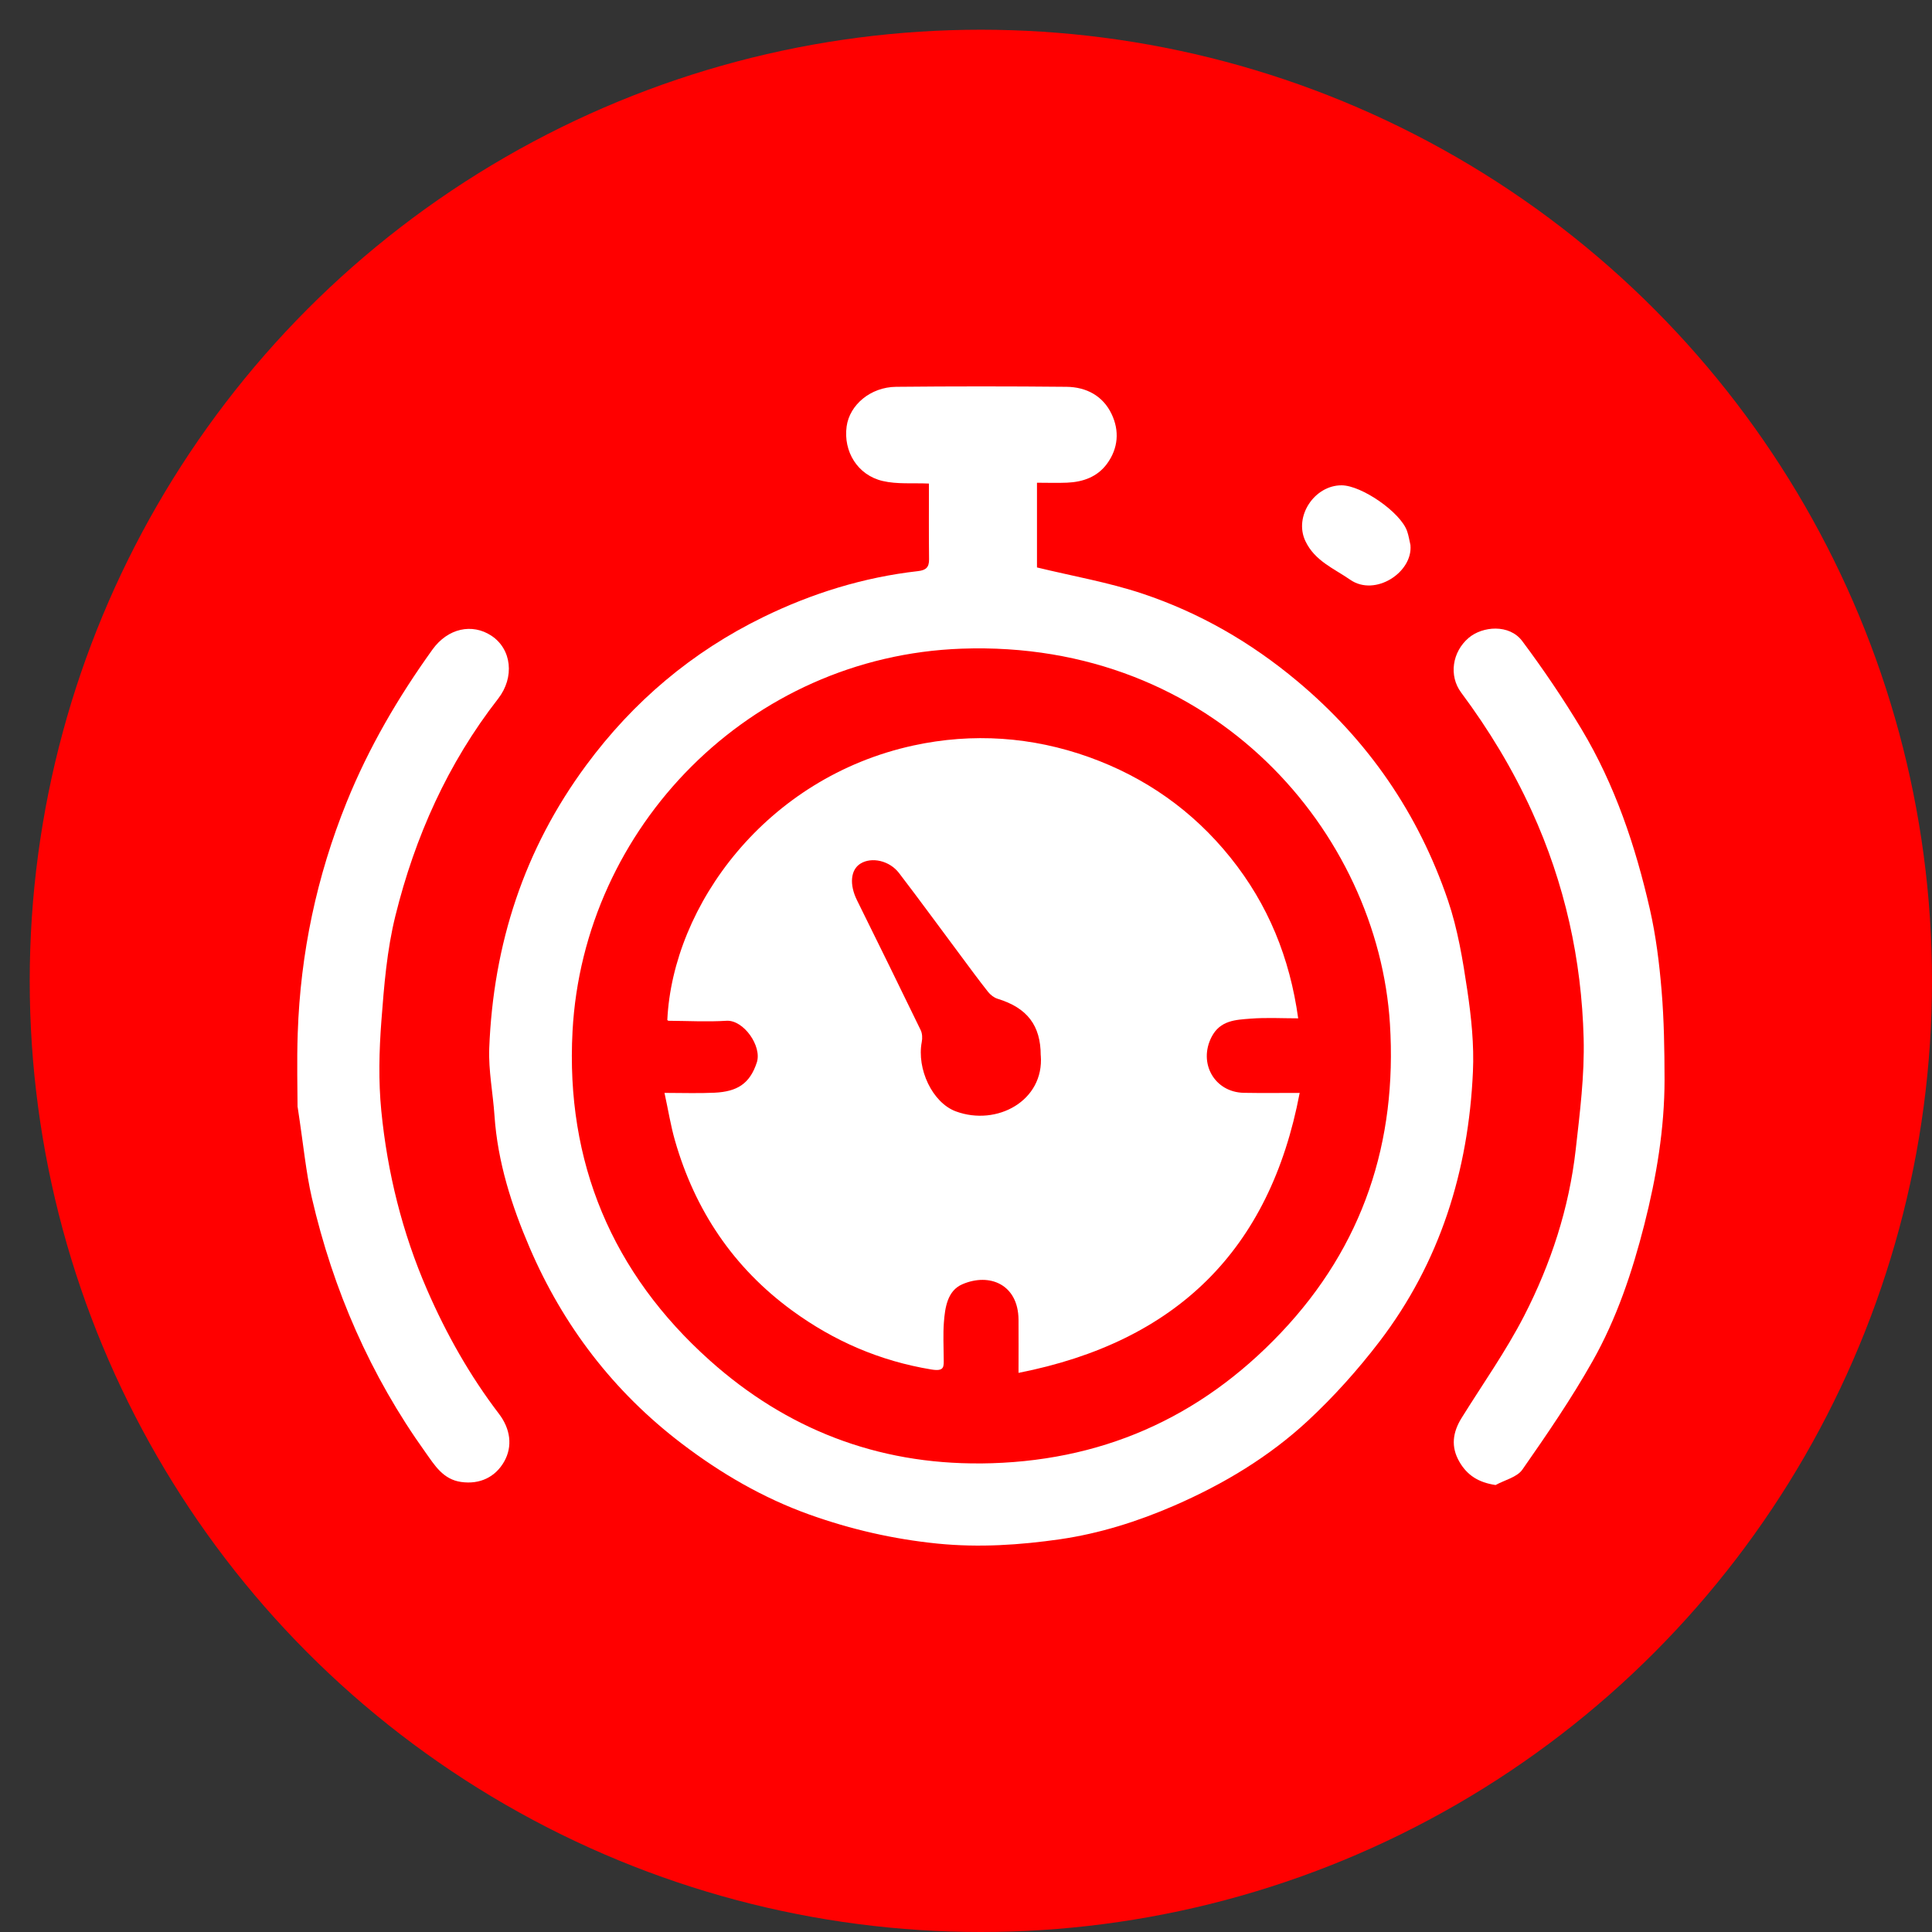 <svg width="65" height="65" viewBox="0 0 65 65" fill="none" xmlns="http://www.w3.org/2000/svg">
<rect x="0" y="0" width="65" height="65" fill="#333333" stroke="none"/>
<circle cx="33" cy="33" r="32" fill="#FF0000"/>
<g clip-path="url(#clip0_301_807)">
<path d="M31.255 16.269C30.703 16.244 30.181 16.297 29.695 16.182C28.85 15.984 28.369 15.188 28.484 14.347C28.583 13.622 29.289 13.023 30.146 13.014C32.059 12.995 33.971 12.995 35.883 13.014C36.545 13.021 37.107 13.316 37.398 13.929C37.668 14.494 37.623 15.084 37.244 15.603C36.917 16.047 36.435 16.217 35.898 16.239C35.573 16.253 35.247 16.241 34.888 16.241V19.091C36.082 19.382 37.292 19.59 38.441 19.974C40.358 20.614 42.087 21.612 43.645 22.916C46.03 24.909 47.718 27.37 48.713 30.287C49.045 31.262 49.215 32.3 49.367 33.323C49.501 34.226 49.597 35.151 49.555 36.059C49.406 39.386 48.452 42.464 46.409 45.138C45.684 46.085 44.876 46.988 44.002 47.8C42.691 49.016 41.167 49.931 39.516 50.65C38.275 51.19 36.995 51.592 35.674 51.785C34.314 51.981 32.94 52.072 31.544 51.933C30.055 51.783 28.623 51.454 27.232 50.956C25.673 50.398 24.253 49.571 22.935 48.567C20.639 46.819 18.944 44.598 17.815 41.966C17.211 40.557 16.743 39.093 16.637 37.541C16.586 36.781 16.431 36.02 16.46 35.264C16.597 31.772 17.628 28.577 19.725 25.741C21.307 23.6 23.284 21.93 25.675 20.763C27.319 19.96 29.055 19.422 30.883 19.215C31.149 19.185 31.261 19.09 31.257 18.817C31.247 17.983 31.253 17.149 31.253 16.268L31.255 16.269ZM32.998 49.236C36.995 49.202 40.357 47.731 43.099 44.836C45.868 41.913 47.009 38.411 46.763 34.449C46.364 28.033 40.862 21.517 32.349 21.824C25.216 22.082 19.627 27.835 19.262 34.699C19.028 39.094 20.59 42.83 23.885 45.775C26.459 48.074 29.502 49.264 32.998 49.235V49.236Z" fill="white"/>
<path d="M10.011 37.245C10.011 36.692 9.983 35.724 10.017 34.757C10.107 32.074 10.654 29.485 11.662 26.99C12.405 25.153 13.393 23.463 14.55 21.853C15.069 21.132 15.886 20.965 16.528 21.385C17.218 21.838 17.319 22.787 16.759 23.507C15.062 25.686 13.962 28.154 13.304 30.806C13.018 31.957 12.921 33.163 12.831 34.35C12.755 35.351 12.73 36.37 12.828 37.368C13.033 39.448 13.531 41.466 14.37 43.396C15.016 44.88 15.804 46.279 16.788 47.568C17.168 48.066 17.259 48.655 16.959 49.179C16.667 49.689 16.15 49.95 15.513 49.859C14.905 49.772 14.623 49.296 14.319 48.87C12.459 46.274 11.209 43.4 10.492 40.3C10.292 39.435 10.213 38.543 10.014 37.244L10.011 37.245Z" fill="white"/>
<path d="M50.316 49.962C49.732 49.875 49.359 49.626 49.102 49.184C48.803 48.673 48.875 48.183 49.178 47.699C49.886 46.561 50.666 45.46 51.277 44.272C52.179 42.518 52.791 40.646 53.013 38.677C53.153 37.435 53.312 36.181 53.28 34.936C53.212 32.282 52.645 29.723 51.536 27.289C50.889 25.868 50.089 24.549 49.158 23.299C48.738 22.734 48.858 21.932 49.411 21.461C49.876 21.066 50.778 20.987 51.214 21.568C51.926 22.521 52.596 23.511 53.208 24.531C54.335 26.41 55.025 28.471 55.509 30.594C55.712 31.488 55.826 32.407 55.902 33.323C55.985 34.317 56 35.319 56.002 36.319C56.002 37.976 55.728 39.602 55.32 41.205C54.913 42.803 54.388 44.367 53.577 45.801C52.866 47.06 52.046 48.258 51.218 49.444C51.039 49.7 50.623 49.794 50.317 49.962H50.316Z" fill="white"/>
<path d="M47.453 18.342C47.537 19.255 46.266 20.085 45.428 19.506C44.881 19.126 44.235 18.874 43.918 18.203C43.525 17.372 44.225 16.325 45.136 16.328C45.807 16.329 47.121 17.234 47.341 17.871C47.394 18.023 47.417 18.185 47.454 18.342H47.453Z" fill="white"/>
<path d="M34.267 46.185C34.267 45.537 34.272 44.965 34.267 44.396C34.256 43.212 33.291 42.811 32.374 43.209C31.876 43.425 31.793 43.989 31.756 44.493C31.726 44.894 31.748 45.297 31.75 45.699C31.753 45.98 31.782 46.148 31.337 46.075C29.605 45.79 28.058 45.12 26.653 44.094C24.668 42.644 23.381 40.714 22.708 38.371C22.564 37.868 22.482 37.348 22.356 36.769C22.963 36.769 23.502 36.789 24.04 36.763C24.802 36.726 25.227 36.463 25.462 35.746C25.642 35.195 25.015 34.308 24.444 34.343C23.794 34.383 23.14 34.347 22.488 34.343C22.476 34.343 22.464 34.325 22.451 34.316C22.635 30.463 25.772 26.157 30.737 25.08C32.724 24.649 34.724 24.787 36.637 25.472C38.523 26.148 40.124 27.268 41.395 28.849C42.665 30.43 43.394 32.221 43.676 34.261C43.146 34.261 42.608 34.23 42.076 34.271C41.574 34.31 41.051 34.325 40.761 34.889C40.31 35.769 40.859 36.748 41.85 36.767C42.455 36.778 43.059 36.77 43.726 36.77C42.722 42.061 39.575 45.142 34.272 46.188L34.267 46.185ZM35.014 35.509C35.014 34.498 34.558 33.908 33.565 33.603C33.443 33.566 33.322 33.471 33.241 33.369C32.922 32.966 32.618 32.55 32.311 32.137C31.623 31.216 30.947 30.287 30.248 29.374C29.924 28.95 29.323 28.823 28.95 29.055C28.615 29.26 28.572 29.76 28.831 30.284C29.55 31.739 30.267 33.196 30.975 34.657C31.03 34.77 31.037 34.928 31.012 35.054C30.838 35.962 31.366 37.097 32.158 37.391C33.537 37.9 35.135 37.036 35.016 35.507L35.014 35.509Z" fill="white"/>
</g>
<defs>
<clipPath id="clip0_301_807">
<rect width="46" height="39" fill="white" transform="translate(10 13)"/>
</clipPath>
</defs>
</svg>
